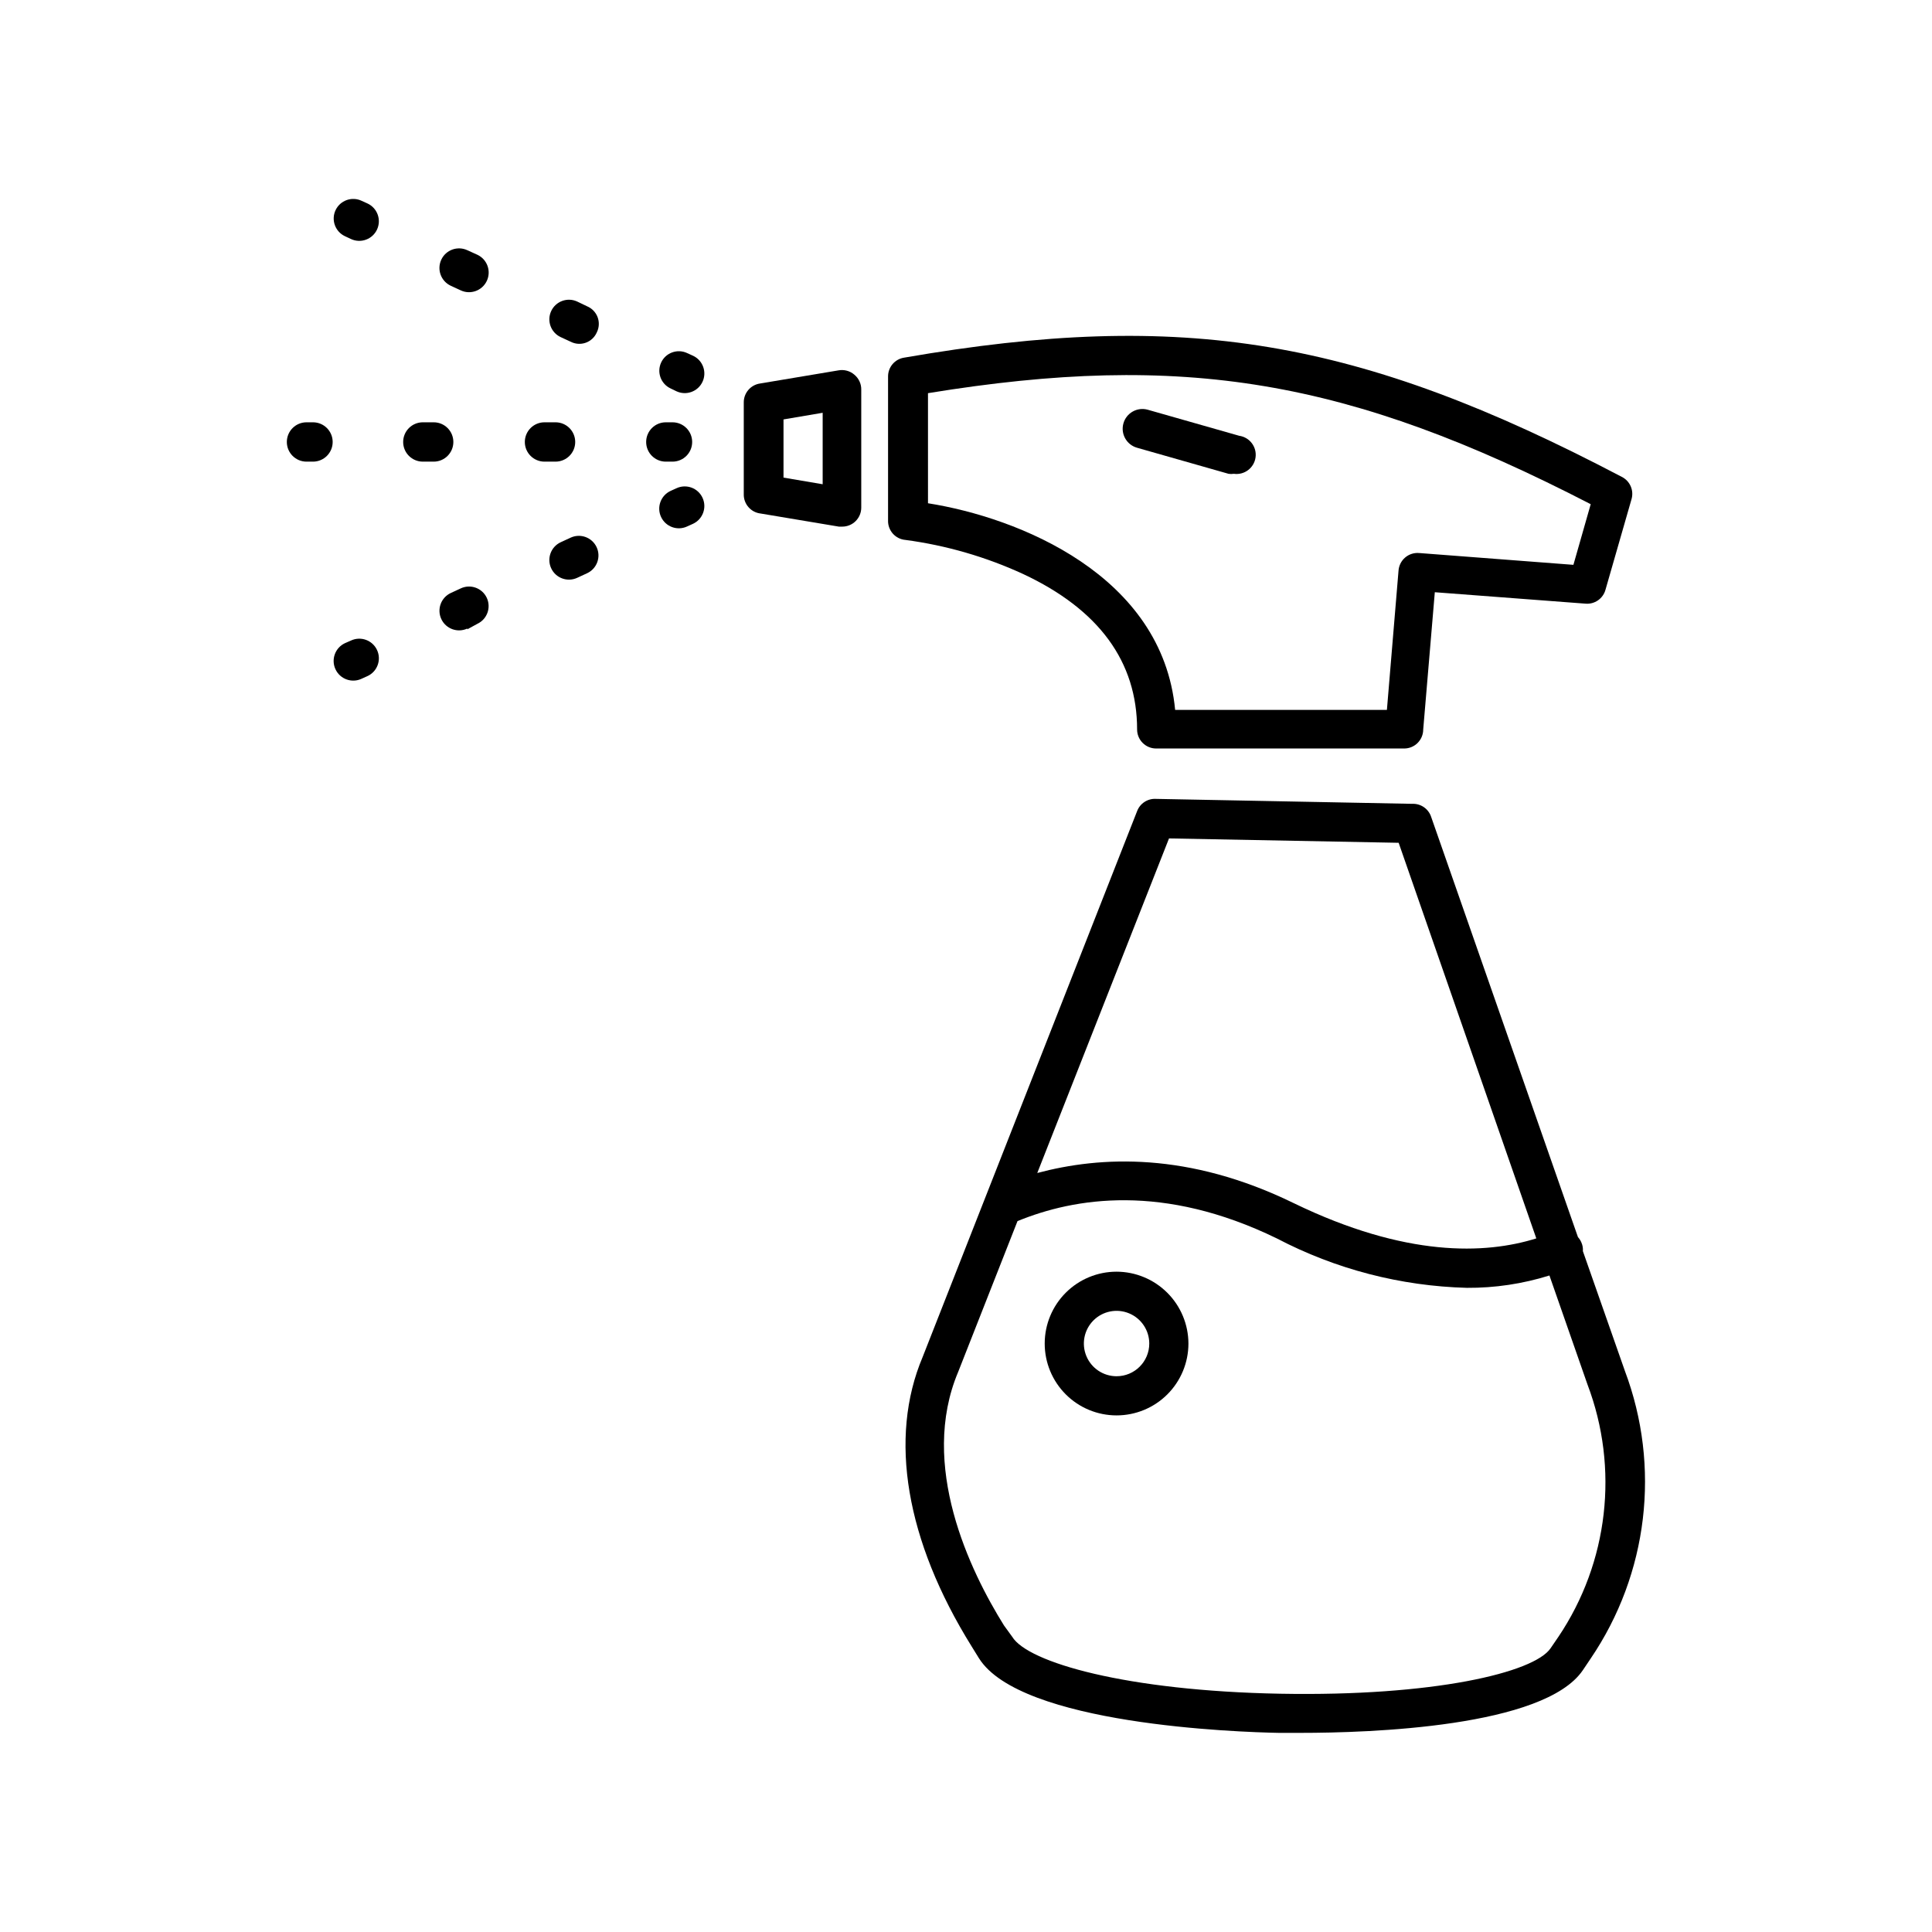 <?xml version="1.0" encoding="UTF-8"?>
<!-- The Best Svg Icon site in the world: iconSvg.co, Visit us! https://iconsvg.co -->
<svg fill="#000000" width="800px" height="800px" version="1.1" viewBox="144 144 512 512" xmlns="http://www.w3.org/2000/svg">
 <g>
  <path d="m563.48 475.57c0.062-0.793-0.074-1.59-0.402-2.316-0.223-0.52-0.527-0.996-0.906-1.414l-38.895-111.34c-0.703-2.164-2.766-3.586-5.039-3.477l-67.863-1.309c-2.219-0.141-4.266 1.191-5.039 3.273l-56.828 144.64c-9.07 21.461-4.434 48.668 12.949 76.629l1.965 3.176c10.984 17.582 68.266 19.598 79.652 19.801l5.59-0.004c18.34 0 64.59-1.512 74.816-16.625l2.066-3.074c15.227-22.426 18.609-50.852 9.066-76.227zm-109.68-109.38 60.859 1.16 36.477 104.84c-13.504 4.231-34.613 5.039-64.234-9.32-27.961-13.656-51.238-12.496-68.016-8.012zm103.18 211.6-2.066 3.023c-4.383 6.449-30.984 12.797-71.641 12.043s-66.906-8.262-71.039-15.113l-2.164-2.977c-9.02-14.461-22.57-42.473-12.141-67.207l15.719-39.953c15.113-6.195 38.594-10.078 68.719 4.586 15.574 8.156 32.809 12.637 50.383 13.098 7.414 0.047 14.789-1.059 21.863-3.273l10.078 28.867c8.434 22.234 5.559 47.176-7.711 66.906z"/>
  <path d="m383.98 287.09c10.77 1.438 21.266 4.477 31.137 9.02 20.152 9.422 30.227 23.277 30.227 41.211 0 1.336 0.531 2.617 1.477 3.562 0.945 0.945 2.227 1.477 3.562 1.477h65.746c1.336 0 2.621-0.531 3.562-1.477 0.945-0.945 1.477-2.227 1.477-3.562l3.074-36.375 39.852 3.023c2.469 0.254 4.758-1.328 5.391-3.727l6.852-23.832c0.754-2.375-0.336-4.941-2.57-6.047-69.777-36.625-116.03-44.434-190.14-31.586-2.484 0.375-4.312 2.523-4.281 5.035v38.09c-0.09 2.691 1.949 4.977 4.633 5.188zm5.945-38.895c67.66-11.035 111.44-3.727 175.63 29.422l-4.586 16.07-40.809-3.125v0.004c-1.371-0.141-2.738 0.289-3.785 1.184-1.047 0.895-1.68 2.18-1.758 3.555l-3.074 36.828h-56.121c-3.375-35.77-41.562-50.984-65.496-54.766z"/>
  <path d="m345.59 280.09 20.758 3.477h0.855v-0.004c1.336 0 2.617-0.527 3.562-1.473 0.945-0.945 1.477-2.227 1.477-3.562v-31.238c0.035-1.531-0.633-2.996-1.812-3.981-1.16-1.012-2.719-1.438-4.234-1.156l-20.758 3.477h0.004c-2.504 0.352-4.359 2.508-4.336 5.035v24.285c-0.066 2.617 1.883 4.852 4.484 5.141zm6.047-24.938 10.379-1.762v18.941l-10.379-1.762z"/>
  <path d="m225.23 266.34h1.715c2.879 0 5.215-2.332 5.215-5.211 0-2.883-2.336-5.215-5.215-5.215h-1.715c-2.879 0-5.215 2.332-5.215 5.215 0 2.879 2.336 5.211 5.215 5.211z"/>
  <path d="m288.3 266.34h2.922c2.879 0 5.215-2.332 5.215-5.211 0-2.883-2.336-5.215-5.215-5.215h-2.922c-2.879 0-5.215 2.332-5.215 5.215 0 2.879 2.336 5.211 5.215 5.211z"/>
  <path d="m256.21 266.34h2.723c2.879 0 5.211-2.332 5.211-5.211 0-2.883-2.332-5.215-5.211-5.215h-2.875c-2.879 0-5.215 2.332-5.215 5.215 0 2.879 2.336 5.211 5.215 5.211z"/>
  <path d="m320.45 266.34h1.766c2.879 0 5.215-2.332 5.215-5.211 0-2.883-2.336-5.215-5.215-5.215h-1.766c-2.879 0-5.211 2.332-5.211 5.215 0 2.879 2.332 5.211 5.211 5.211z"/>
  <path d="m235.4 206.59 1.613 0.754c2.602 1.211 5.691 0.086 6.902-2.516 1.211-2.602 0.082-5.691-2.519-6.902l-1.562-0.707c-2.586-1.223-5.676-0.117-6.902 2.469-1.223 2.59-0.117 5.68 2.469 6.902z"/>
  <path d="m263.46 219.73 2.621 1.211c2.602 1.223 5.703 0.105 6.926-2.496 1.227-2.602 0.109-5.703-2.492-6.926l-2.672-1.211c-2.602-1.207-5.691-0.082-6.902 2.519-1.207 2.602-0.082 5.691 2.519 6.902z"/>
  <path d="m292.59 233.34 2.621 1.211v-0.004c1.238 0.648 2.695 0.75 4.012 0.281 1.32-0.469 2.383-1.465 2.941-2.75 0.621-1.25 0.699-2.699 0.215-4.008-0.488-1.309-1.496-2.356-2.785-2.894l-2.621-1.258c-2.602-1.211-5.691-0.082-6.902 2.519-1.211 2.602-0.082 5.691 2.519 6.902z"/>
  <path d="m321.71 246.94 1.562 0.754c2.602 1.211 5.691 0.086 6.902-2.516 1.211-2.602 0.082-5.695-2.519-6.902l-1.562-0.707c-2.586-1.211-5.668-0.094-6.879 2.492-1.207 2.59-0.094 5.668 2.496 6.879z"/>
  <path d="m239.84 323.87 1.562-0.707v0.004c2.602-1.211 3.731-4.301 2.519-6.902-1.211-2.602-4.301-3.731-6.902-2.519l-1.613 0.707c-2.602 1.223-3.715 4.324-2.492 6.926 1.223 2.602 4.324 3.719 6.926 2.492z"/>
  <path d="m267.85 310.77 2.672-1.461c2.586-1.223 3.691-4.312 2.469-6.902-1.223-2.586-4.316-3.691-6.902-2.469l-2.621 1.211c-2.602 1.211-3.727 4.301-2.519 6.902 1.211 2.602 4.301 3.727 6.902 2.519z"/>
  <path d="m295.21 286.49-2.621 1.211c-2.602 1.211-3.731 4.301-2.519 6.902 1.211 2.602 4.301 3.731 6.902 2.519l2.621-1.211c2.602-1.211 3.731-4.301 2.519-6.902-1.211-2.602-4.301-3.727-6.902-2.519z"/>
  <path d="m323.27 273.39-1.562 0.707c-2.602 1.211-3.731 4.301-2.519 6.902s4.301 3.727 6.902 2.519l1.562-0.707c2.602-1.211 3.731-4.301 2.519-6.902-1.211-2.602-4.301-3.731-6.902-2.519z"/>
  <path d="m445.34 262.66 24.234 6.902c0.469 0.074 0.945 0.074 1.41 0 2.785 0.391 5.356-1.551 5.746-4.332 0.387-2.785-1.551-5.356-4.336-5.746l-24.234-6.902h0.004c-2.785-0.777-5.672 0.848-6.449 3.629-0.781 2.781 0.844 5.672 3.625 6.449z"/>
  <path d="m439.9 481.01c-5.051 0-9.895 2.004-13.465 5.578-3.57 3.57-5.578 8.414-5.578 13.465 0 5.051 2.008 9.895 5.578 13.465 3.57 3.574 8.414 5.578 13.465 5.578 5.051 0 9.898-2.004 13.469-5.578 3.57-3.57 5.578-8.414 5.578-13.465-0.016-5.047-2.023-9.883-5.594-13.449-3.57-3.57-8.406-5.582-13.453-5.594zm0 27.711v-0.004c-3.504 0-6.664-2.109-8.004-5.348-1.34-3.238-0.602-6.965 1.879-9.445 2.477-2.477 6.203-3.219 9.441-1.875 3.238 1.34 5.352 4.5 5.352 8.004 0 4.785-3.879 8.664-8.668 8.664z"/>
 </g>
</svg>